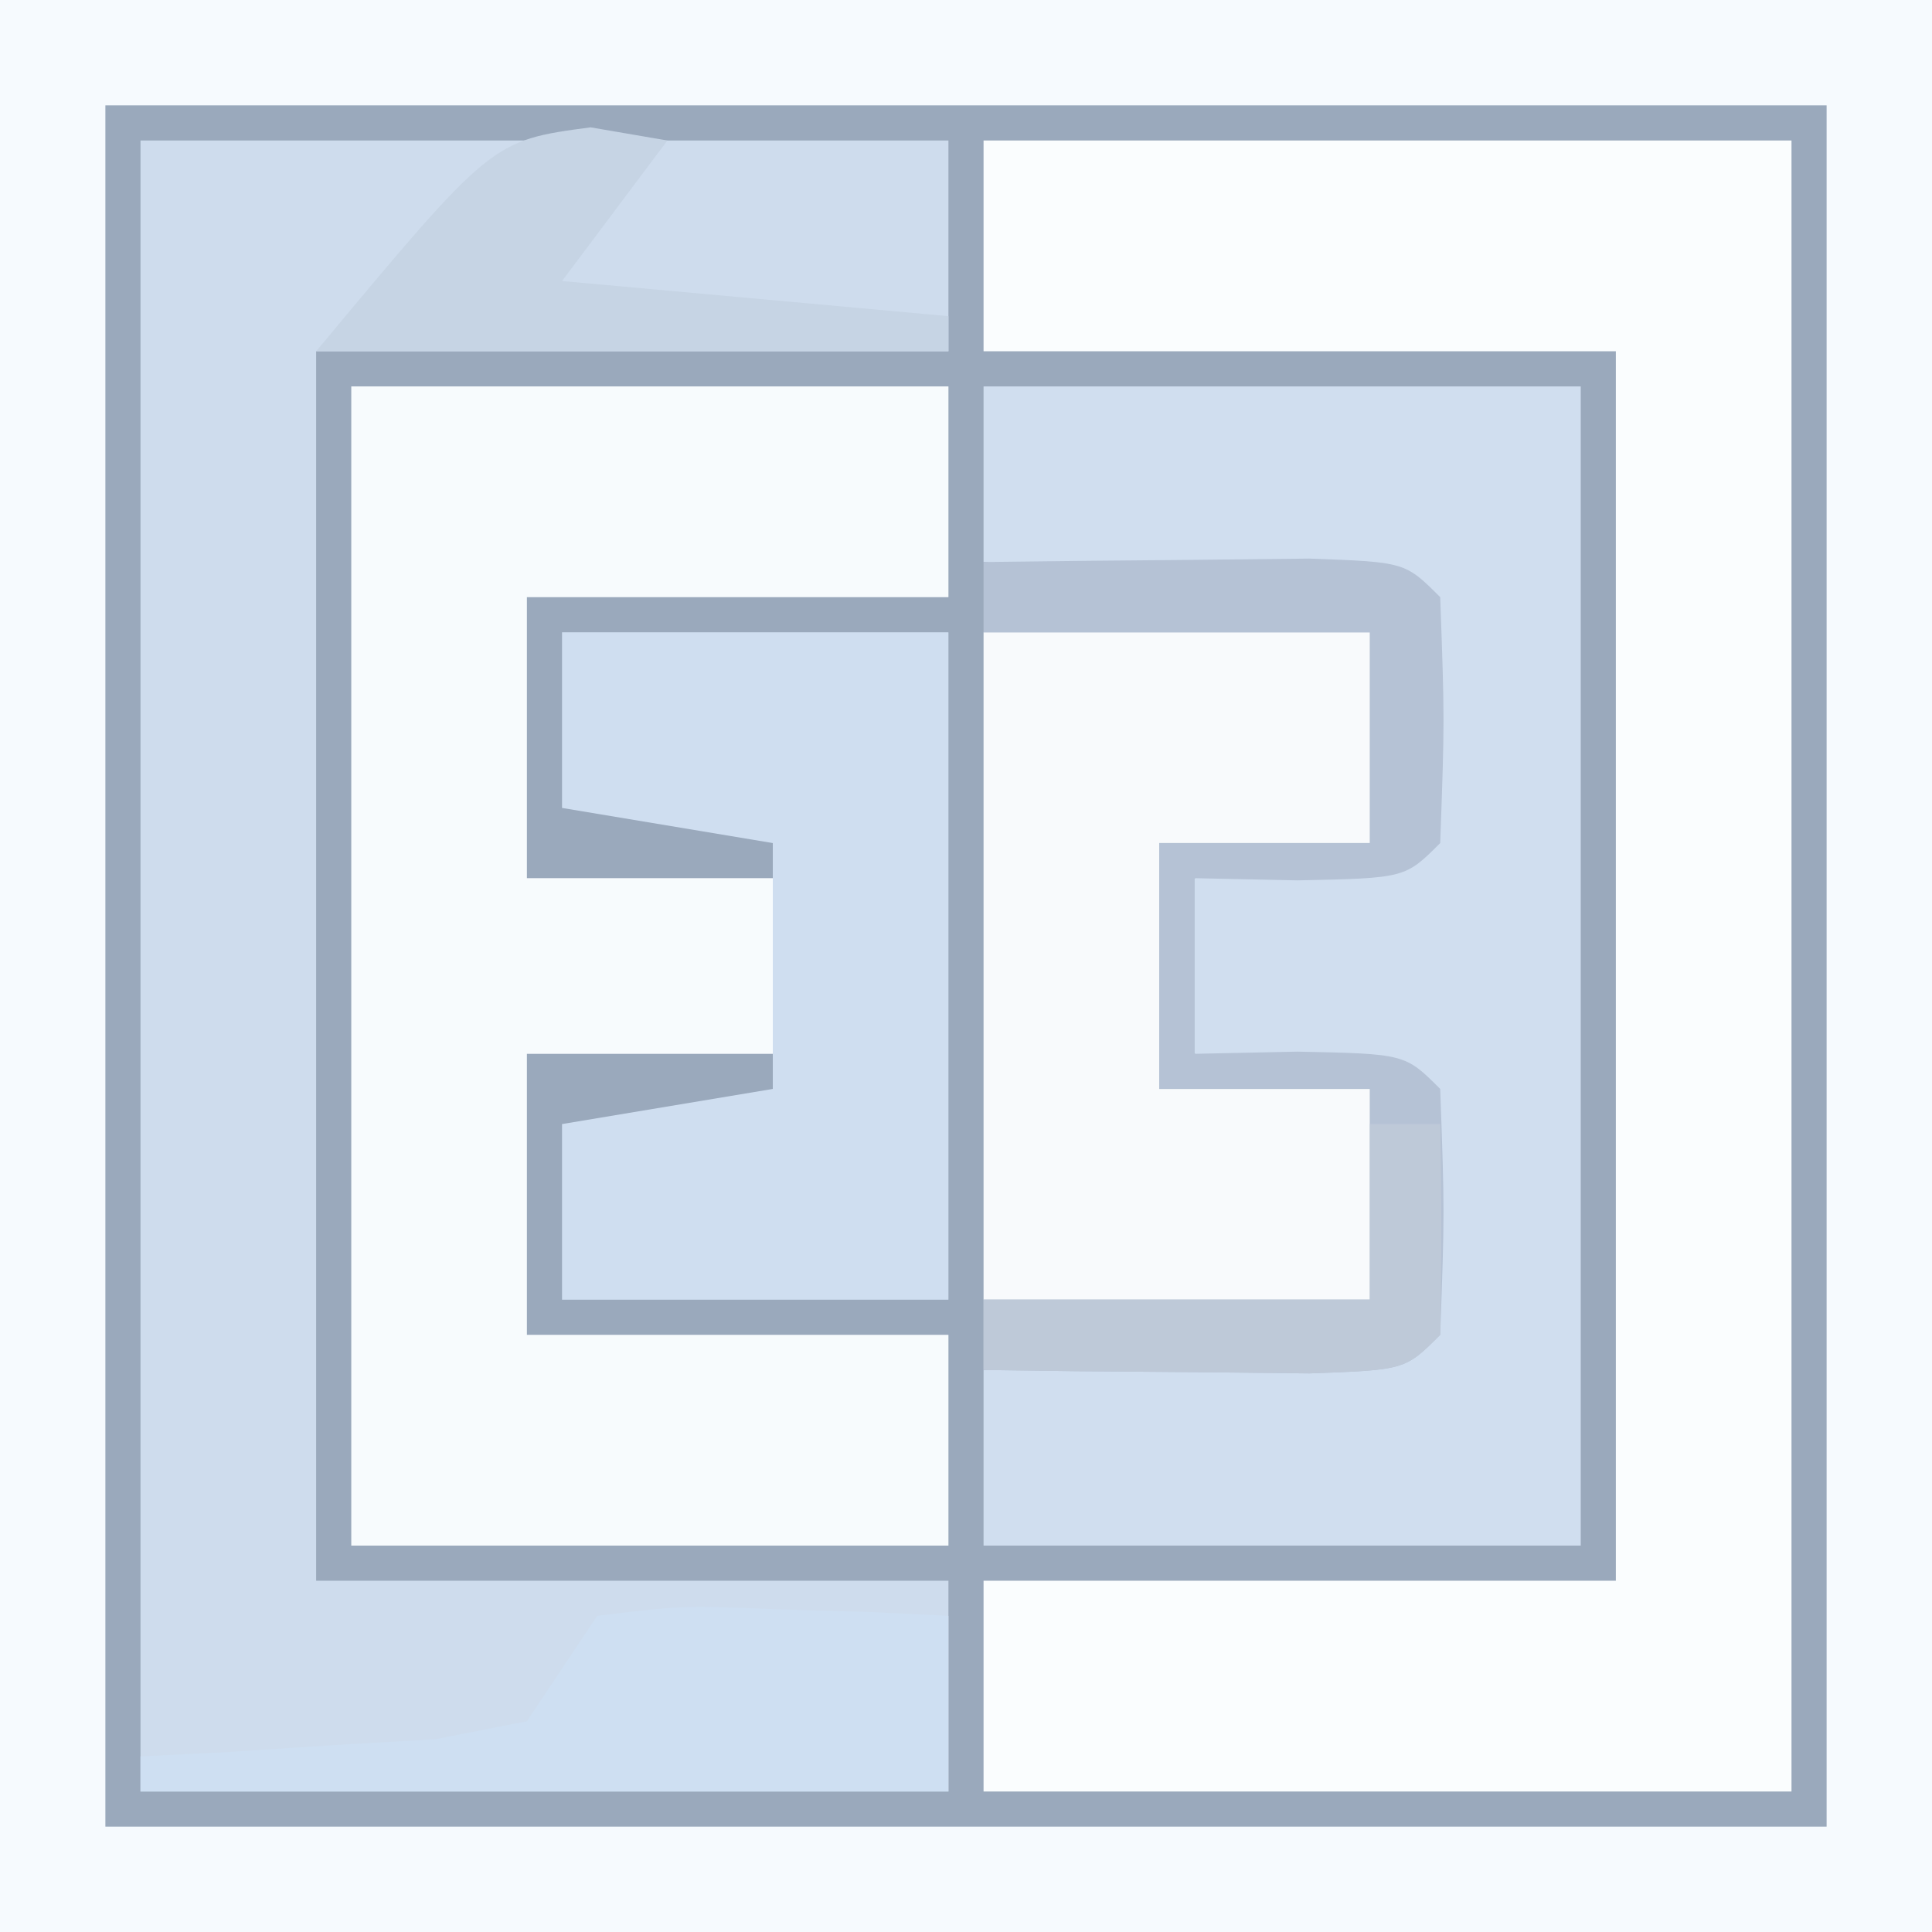 <?xml version="1.0" encoding="UTF-8"?>
<svg version="1.1" xmlns="http://www.w3.org/2000/svg" width="55" height="55">
<rect width="100%" height="100%" fill="#333333" stroke="none"/>
<path d="M0 0 C18.15 0 36.3 0 55 0 C55 18.15 55 36.3 55 55 C36.85 55 18.7 55 0 55 C0 36.85 0 18.7 0 0 Z " fill="#9AA9BC" transform="translate(0,0)"/>
<path d="M0 0 C18.15 0 36.3 0 55 0 C55 18.15 55 36.3 55 55 C36.85 55 18.7 55 0 55 C0 36.85 0 18.7 0 0 Z M3 3 C3 19.17 3 35.34 3 52 C19.17 52 35.34 52 52 52 C52 35.83 52 19.66 52 3 C35.83 3 19.66 3 3 3 Z " fill="#F6FAFE" transform="translate(0,0)"/>
<path d="M0 0 C7.59 0 15.18 0 23 0 C23 15.51 23 31.02 23 47 C15.41 47 7.82 47 0 47 C0 45.02 0 43.04 0 41 C5.94 41 11.88 41 18 41 C18 29.45 18 17.9 18 6 C12.06 6 6.12 6 0 6 C0 4.02 0 2.04 0 0 Z " fill="#FAFDFE" transform="translate(28,4)"/>
<path d="M0 0 C7.59 0 15.18 0 23 0 C23 1.98 23 3.96 23 6 C17.06 6 11.12 6 5 6 C5 17.55 5 29.1 5 41 C10.94 41 16.88 41 23 41 C23 42.98 23 44.96 23 47 C15.41 47 7.82 47 0 47 C0 31.49 0 15.98 0 0 Z " fill="#CEDCED" transform="translate(4,4)"/>
<path d="M0 0 C5.61 0 11.22 0 17 0 C17 1.98 17 3.96 17 6 C13.04 6 9.08 6 5 6 C5 8.64 5 11.28 5 14 C7.31 14 9.62 14 12 14 C12 15.65 12 17.3 12 19 C9.69 19 7.38 19 5 19 C5 21.64 5 24.28 5 27 C8.96 27 12.92 27 17 27 C17 28.98 17 30.96 17 33 C11.39 33 5.78 33 0 33 C0 22.11 0 11.22 0 0 Z " fill="#F7FBFD" transform="translate(10,11)"/>
<path d="M0 0 C5.61 0 11.22 0 17 0 C17 10.89 17 21.78 17 33 C11.39 33 5.78 33 0 33 C0 31.35 0 29.7 0 28 C3.96 27.67 7.92 27.34 12 27 C12 24.69 12 22.38 12 20 C10.02 19.67 8.04 19.34 6 19 C6 17.35 6 15.7 6 14 C7.98 13.67 9.96 13.34 12 13 C12 10.69 12 8.38 12 6 C8.04 5.67 4.08 5.34 0 5 C0 3.35 0 1.7 0 0 Z " fill="#D0DEEF" transform="translate(28,11)"/>
<path d="M0 0 C3.63 0 7.26 0 11 0 C11 1.98 11 3.96 11 6 C9.02 6 7.04 6 5 6 C5 8.31 5 10.62 5 13 C6.98 13 8.96 13 11 13 C11 14.98 11 16.96 11 19 C7.37 19 3.74 19 0 19 C0 12.73 0 6.46 0 0 Z " fill="#F8FAFC" transform="translate(28,18)"/>
<path d="M0 0 C3.63 0 7.26 0 11 0 C11 6.27 11 12.54 11 19 C7.37 19 3.74 19 0 19 C0 17.35 0 15.7 0 14 C1.98 13.67 3.96 13.34 6 13 C6 10.69 6 8.38 6 6 C3.03 5.505 3.03 5.505 0 5 C0 3.35 0 1.7 0 0 Z " fill="#CFDEF0" transform="translate(16,18)"/>
<path d="M0 0 C1.979 -0.027 3.958 -0.046 5.938 -0.062 C7.04 -0.074 8.142 -0.086 9.277 -0.098 C12 0 12 0 13 1 C13.125 4.5 13.125 4.5 13 8 C12 9 12 9 8.938 9.062 C7.968 9.042 6.999 9.021 6 9 C6 10.65 6 12.3 6 14 C6.969 13.979 7.939 13.959 8.938 13.938 C12 14 12 14 13 15 C13.125 18.5 13.125 18.5 13 22 C12 23 12 23 9.277 23.098 C8.175 23.086 7.073 23.074 5.938 23.062 C4.833 23.053 3.728 23.044 2.59 23.035 C1.308 23.018 1.308 23.018 0 23 C0 22.34 0 21.68 0 21 C3.63 21 7.26 21 11 21 C11 19.02 11 17.04 11 15 C9.02 15 7.04 15 5 15 C5 12.69 5 10.38 5 8 C6.98 8 8.96 8 11 8 C11 6.02 11 4.04 11 2 C7.37 2 3.74 2 0 2 C0 1.34 0 0.68 0 0 Z " fill="#B5C2D5" transform="translate(28,16)"/>
<path d="M0 0 C2.383 -0.293 2.383 -0.293 5.125 -0.188 C6.035 -0.16 6.945 -0.133 7.883 -0.105 C8.581 -0.071 9.28 -0.036 10 0 C10 1.65 10 3.3 10 5 C2.41 5 -5.18 5 -13 5 C-13 4.67 -13 4.34 -13 4 C-12.229 3.963 -11.458 3.925 -10.664 3.887 C-9.16 3.788 -9.16 3.788 -7.625 3.688 C-6.627 3.629 -5.63 3.571 -4.602 3.512 C-3.743 3.343 -2.885 3.174 -2 3 C-1.34 2.01 -0.68 1.02 0 0 Z " fill="#CEDFF2" transform="translate(17,46)"/>
<path d="M0 0 C0.722 0.124 1.444 0.247 2.188 0.375 C0.703 2.355 0.703 2.355 -0.812 4.375 C2.817 4.705 6.447 5.035 10.188 5.375 C10.188 5.705 10.188 6.035 10.188 6.375 C4.247 6.375 -1.692 6.375 -7.812 6.375 C-2.812 0.375 -2.812 0.375 0 0 Z " fill="#C6D4E4" transform="translate(16.812,3.625)"/>
<path d="M0 0 C0.66 0 1.32 0 2 0 C2.043 2 2.041 4 2 6 C1 7 1 7 -1.723 7.098 C-3.376 7.08 -3.376 7.08 -5.062 7.062 C-6.167 7.053 -7.272 7.044 -8.41 7.035 C-9.692 7.018 -9.692 7.018 -11 7 C-11 6.34 -11 5.68 -11 5 C-7.37 5 -3.74 5 0 5 C0 3.35 0 1.7 0 0 Z " fill="#BEC9D8" transform="translate(39,32)"/>
</svg>
